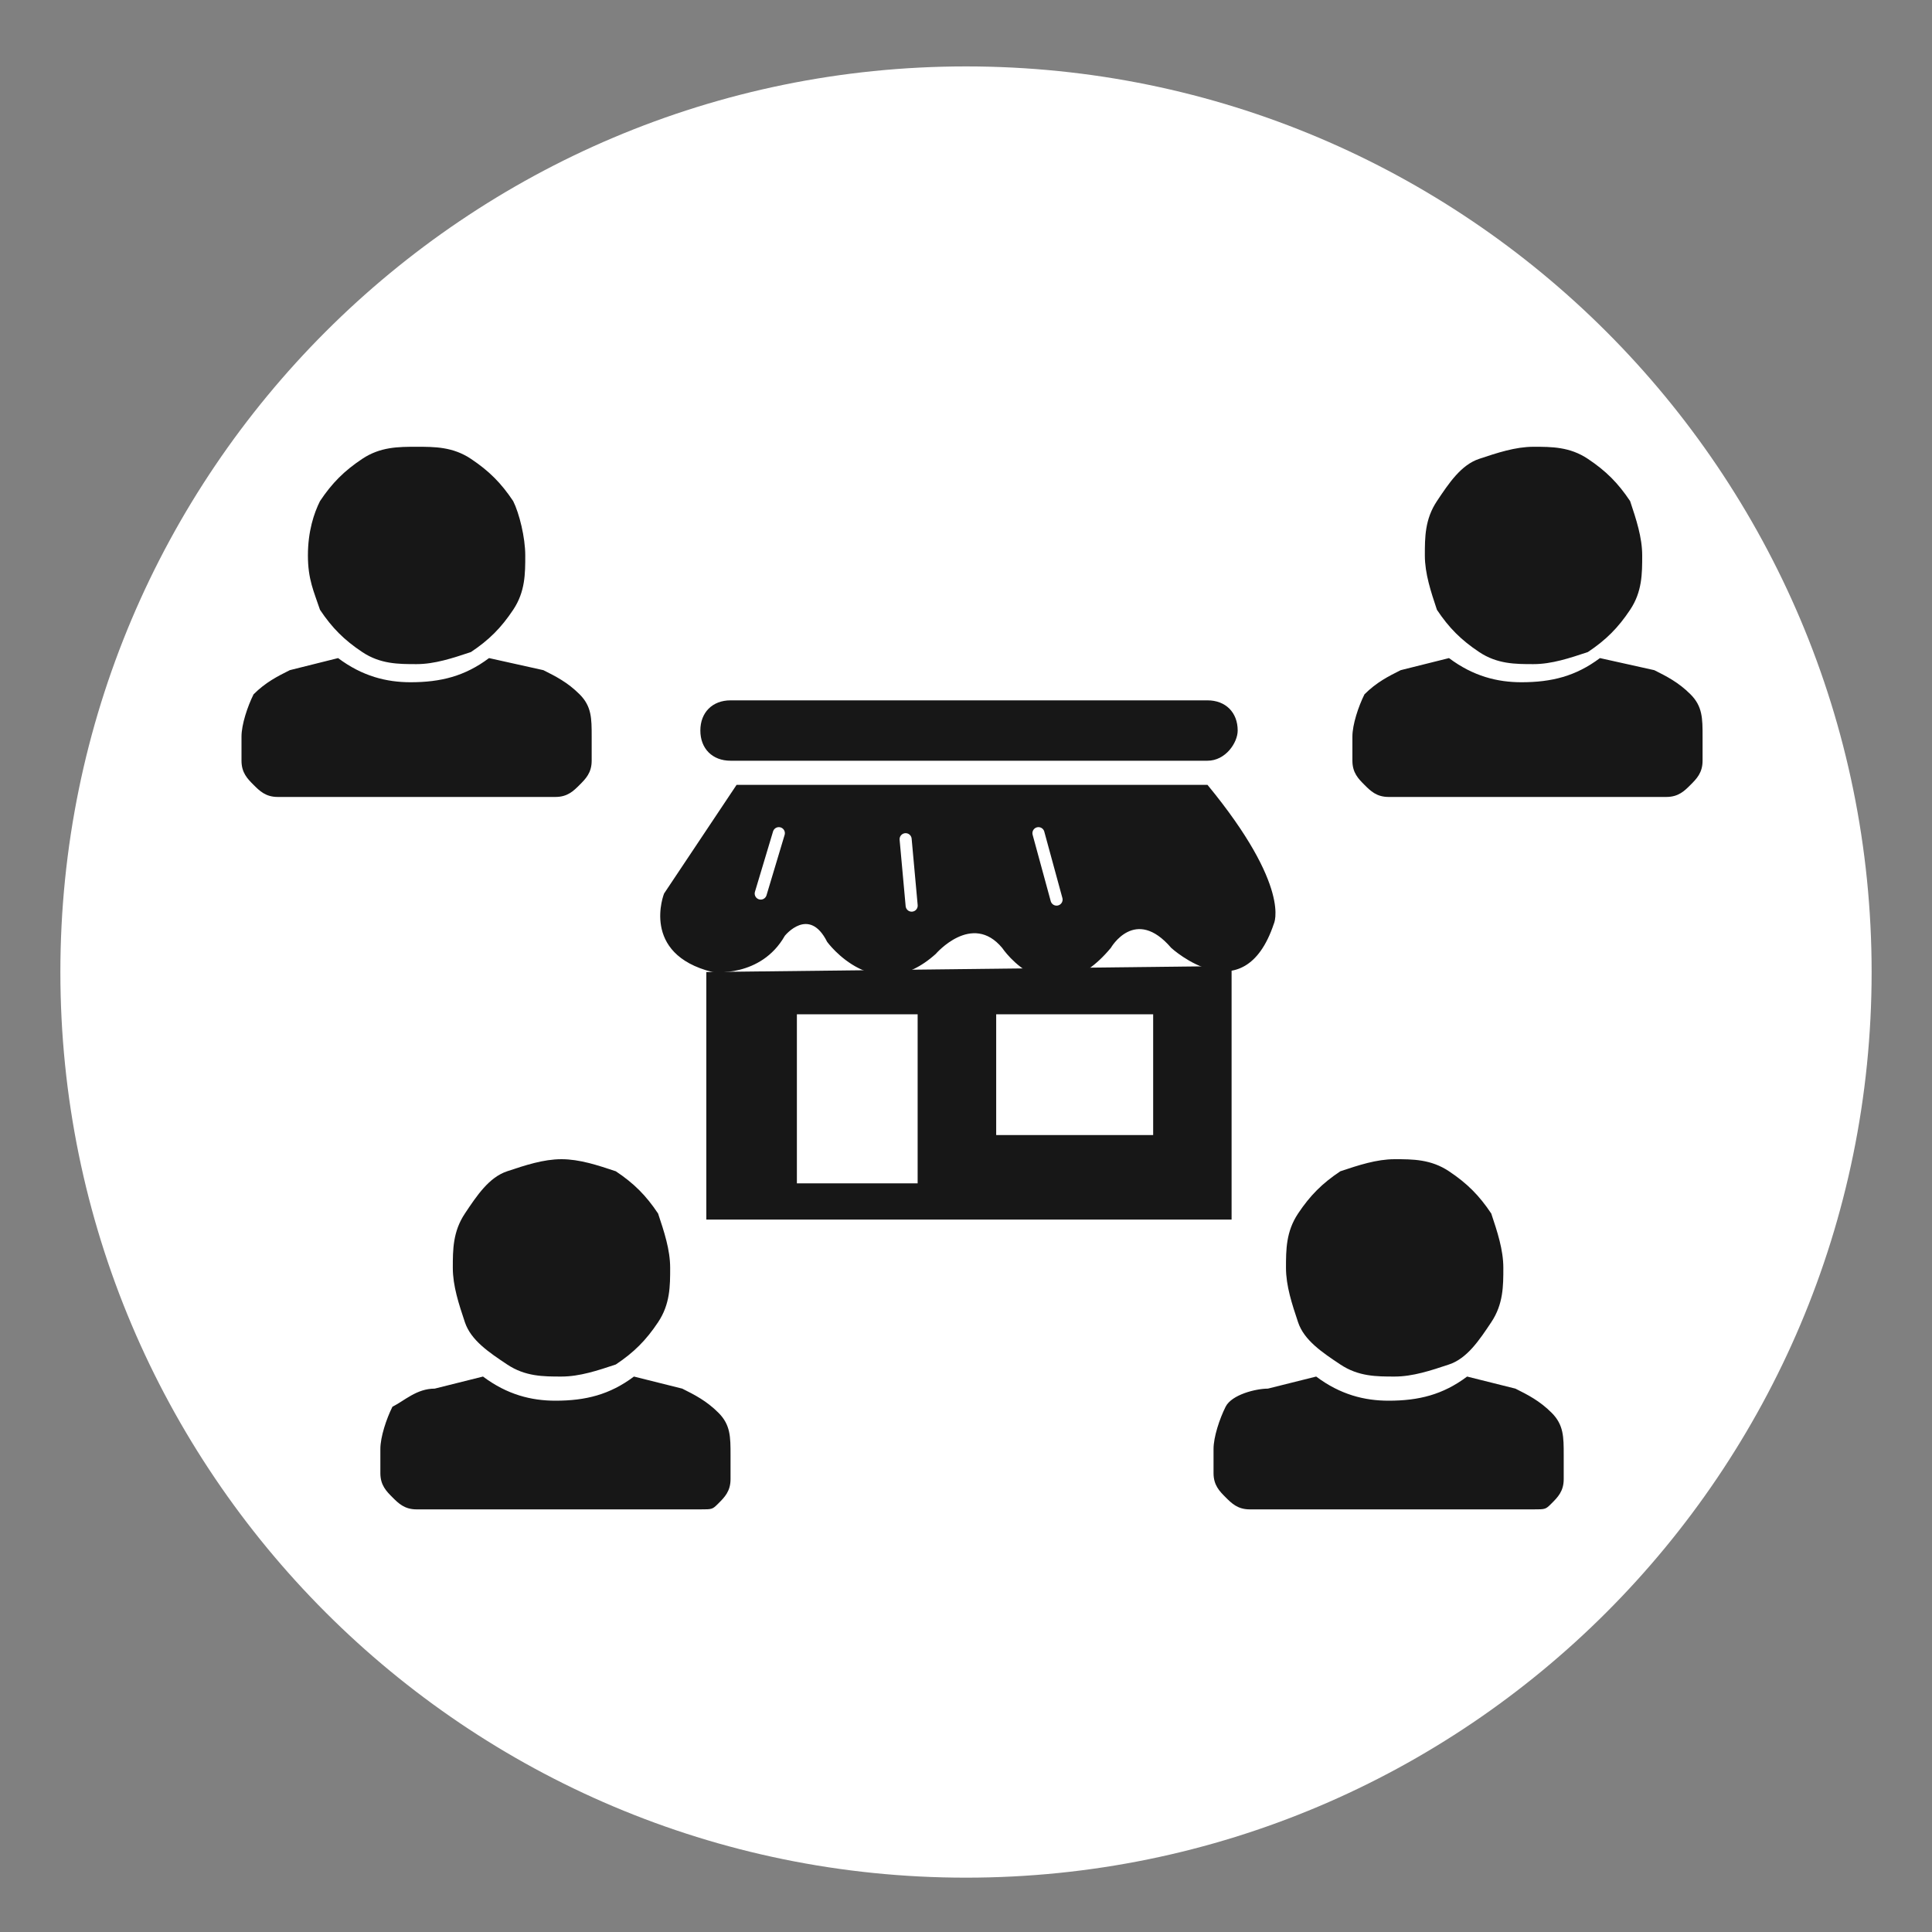 <svg width="32" height="32" viewBox="0 0 32 32" fill="none" xmlns="http://www.w3.org/2000/svg">
<rect x="0" y="0" width="32" height="32" fill="#808080" stroke="none"/>
<path d="M16 31.1C24.284 31.1 31 24.384 31 16.1C31 7.816 24.284 1.1 16 1.1C7.716 1.1 1 7.816 1 16.1C1 24.384 7.716 31.1 16 31.1Z" fill="white"/>
<path d="M25.1 23C25.3 23.1 25.5 23.2 25.7 23.4C25.9 23.6 25.9 23.8 25.9 24.1V24.5C25.9 24.7 25.8 24.8 25.7 24.9C25.6 25 25.6 25 25.4 25H20.7C20.5 25 20.4 24.9 20.3 24.8C20.2 24.7 20.1 24.6 20.1 24.4V24C20.1 23.8 20.2 23.5 20.3 23.3C20.4 23.1 20.8 23 21 23L21.8 22.8C22.2 23.1 22.6 23.2 23 23.2C23.5 23.2 23.9 23.1 24.3 22.8L25.1 23ZM23.1 19.2C22.8 19.2 22.5 19.3 22.2 19.4C21.9 19.6 21.7 19.8 21.5 20.1C21.3 20.4 21.3 20.7 21.3 21C21.3 21.3 21.4 21.6 21.5 21.9C21.6 22.2 21.9 22.4 22.2 22.6C22.5 22.8 22.8 22.8 23.1 22.8C23.4 22.8 23.7 22.7 24 22.6C24.3 22.5 24.5 22.2 24.7 21.9C24.9 21.6 24.9 21.3 24.9 21C24.9 20.7 24.8 20.4 24.7 20.1C24.5 19.8 24.3 19.6 24 19.4C23.7 19.2 23.4 19.2 23.1 19.2Z" fill="#171717"/>
<path d="M27.4 11.1C27.6 11.2 27.8 11.3 28 11.5C28.2 11.7 28.2 11.9 28.2 12.2V12.6C28.2 12.8 28.1 12.9 28 13C27.9 13.1 27.8 13.2 27.6 13.2H23C22.8 13.2 22.7 13.1 22.6 13C22.5 12.9 22.4 12.8 22.4 12.6V12.2C22.4 12 22.5 11.7 22.6 11.5C22.8 11.3 23 11.2 23.2 11.1L24 10.9C24.4 11.2 24.8 11.3 25.2 11.3C25.7 11.3 26.1 11.2 26.5 10.9L27.4 11.1ZM25.4 7.4C25.1 7.4 24.8 7.5 24.5 7.6C24.2 7.7 24 8 23.8 8.3C23.6 8.6 23.6 8.9 23.6 9.2C23.6 9.5 23.7 9.8 23.8 10.1C24 10.4 24.2 10.6 24.5 10.8C24.8 11 25.1 11 25.4 11C25.7 11 26 10.9 26.3 10.8C26.6 10.6 26.8 10.4 27 10.1C27.2 9.8 27.2 9.5 27.2 9.2C27.2 8.9 27.1 8.6 27 8.3C26.8 8 26.6 7.8 26.3 7.6C26 7.4 25.7 7.4 25.4 7.4Z" fill="#171717"/>
<path d="M9 11.1C9.2 11.2 9.4 11.3 9.6 11.5C9.8 11.7 9.8 11.9 9.8 12.2V12.6C9.8 12.8 9.7 12.9 9.6 13C9.5 13.1 9.4 13.2 9.2 13.2H4.6C4.4 13.2 4.3 13.1 4.2 13C4.1 12.9 4 12.8 4 12.6V12.2C4 12 4.1 11.7 4.2 11.5C4.4 11.3 4.6 11.2 4.8 11.1L5.6 10.9C6 11.2 6.4 11.3 6.8 11.3C7.3 11.3 7.7 11.2 8.1 10.9L9 11.1ZM6.9 7.4C6.6 7.4 6.3 7.4 6 7.6C5.7 7.8 5.5 8 5.3 8.3C5.2 8.5 5.1 8.8 5.1 9.2C5.1 9.6 5.2 9.8 5.3 10.1C5.5 10.4 5.7 10.6 6 10.8C6.3 11 6.6 11 6.9 11C7.2 11 7.5 10.9 7.8 10.8C8.1 10.6 8.3 10.4 8.5 10.1C8.7 9.8 8.7 9.5 8.7 9.2C8.7 8.9 8.6 8.5 8.5 8.3C8.3 8 8.1 7.8 7.8 7.6C7.5 7.4 7.2 7.4 6.9 7.4Z" fill="#171717"/>
<path d="M11.3 23C11.5 23.1 11.7 23.2 11.9 23.4C12.1 23.6 12.1 23.8 12.1 24.1V24.5C12.1 24.7 12 24.8 11.9 24.9C11.8 25 11.8 25 11.6 25H6.9C6.7 25 6.6 24.9 6.5 24.8C6.4 24.7 6.3 24.6 6.3 24.4V24C6.3 23.8 6.4 23.5 6.5 23.3C6.7 23.2 6.9 23 7.2 23L8 22.8C8.4 23.1 8.8 23.2 9.2 23.2C9.7 23.2 10.1 23.1 10.5 22.8L11.3 23ZM9.3 19.2C9 19.2 8.7 19.3 8.4 19.4C8.1 19.5 7.9 19.8 7.7 20.1C7.5 20.4 7.5 20.7 7.5 21C7.5 21.3 7.6 21.6 7.7 21.9C7.8 22.2 8.1 22.4 8.4 22.6C8.7 22.8 9 22.8 9.3 22.8C9.6 22.8 9.9 22.7 10.2 22.6C10.5 22.4 10.7 22.2 10.9 21.9C11.1 21.6 11.1 21.3 11.1 21C11.1 20.7 11 20.4 10.9 20.1C10.7 19.8 10.5 19.6 10.2 19.4C9.9 19.3 9.6 19.2 9.3 19.2Z" fill="#171717"/>
<path d="M20 12.6H12.1C11.8 12.6 11.6 12.4 11.6 12.1C11.6 11.8 11.8 11.6 12.1 11.6H20C20.3 11.6 20.5 11.8 20.5 12.1C20.5 12.3 20.3 12.6 20 12.6Z" fill="#171717"/>
<path d="M12.2 13L10.999 14.8C10.999 14.8 10.6 15.8 11.8 16.1C11.8 16.1 12.6 16.2 12.999 15.5C12.999 15.5 13.399 15 13.7 15.6C13.7 15.6 14.499 16.7 15.499 15.8C15.499 15.8 16.099 15.1 16.599 15.7C16.599 15.7 17.399 16.9 18.399 15.7C18.399 15.7 18.799 15 19.399 15.7C19.399 15.7 20.599 16.8 21.099 15.3C21.099 15.3 21.399 14.7 20 13H12.2Z" fill="#171717"/>
<path d="M11.699 16.1V20.2H20.399V16" fill="#171717"/>
<path d="M13.199 19.6V16.8H15.199V19.6" fill="white"/>
<path d="M19.1 18.8H16.5V16.8H19.1V18.8Z" fill="white"/>
<path d="M12.9 13.8L12.6 14.8" stroke="white" stroke-width="0.2" stroke-miterlimit="10" stroke-linecap="round"/>
<path d="M15 13.9L15.1 15" stroke="white" stroke-width="0.2" stroke-miterlimit="10" stroke-linecap="round"/>
<path d="M17.2 13.8L17.5 14.9" stroke="white" stroke-width="0.2" stroke-miterlimit="10" stroke-linecap="round"/>
</svg>
